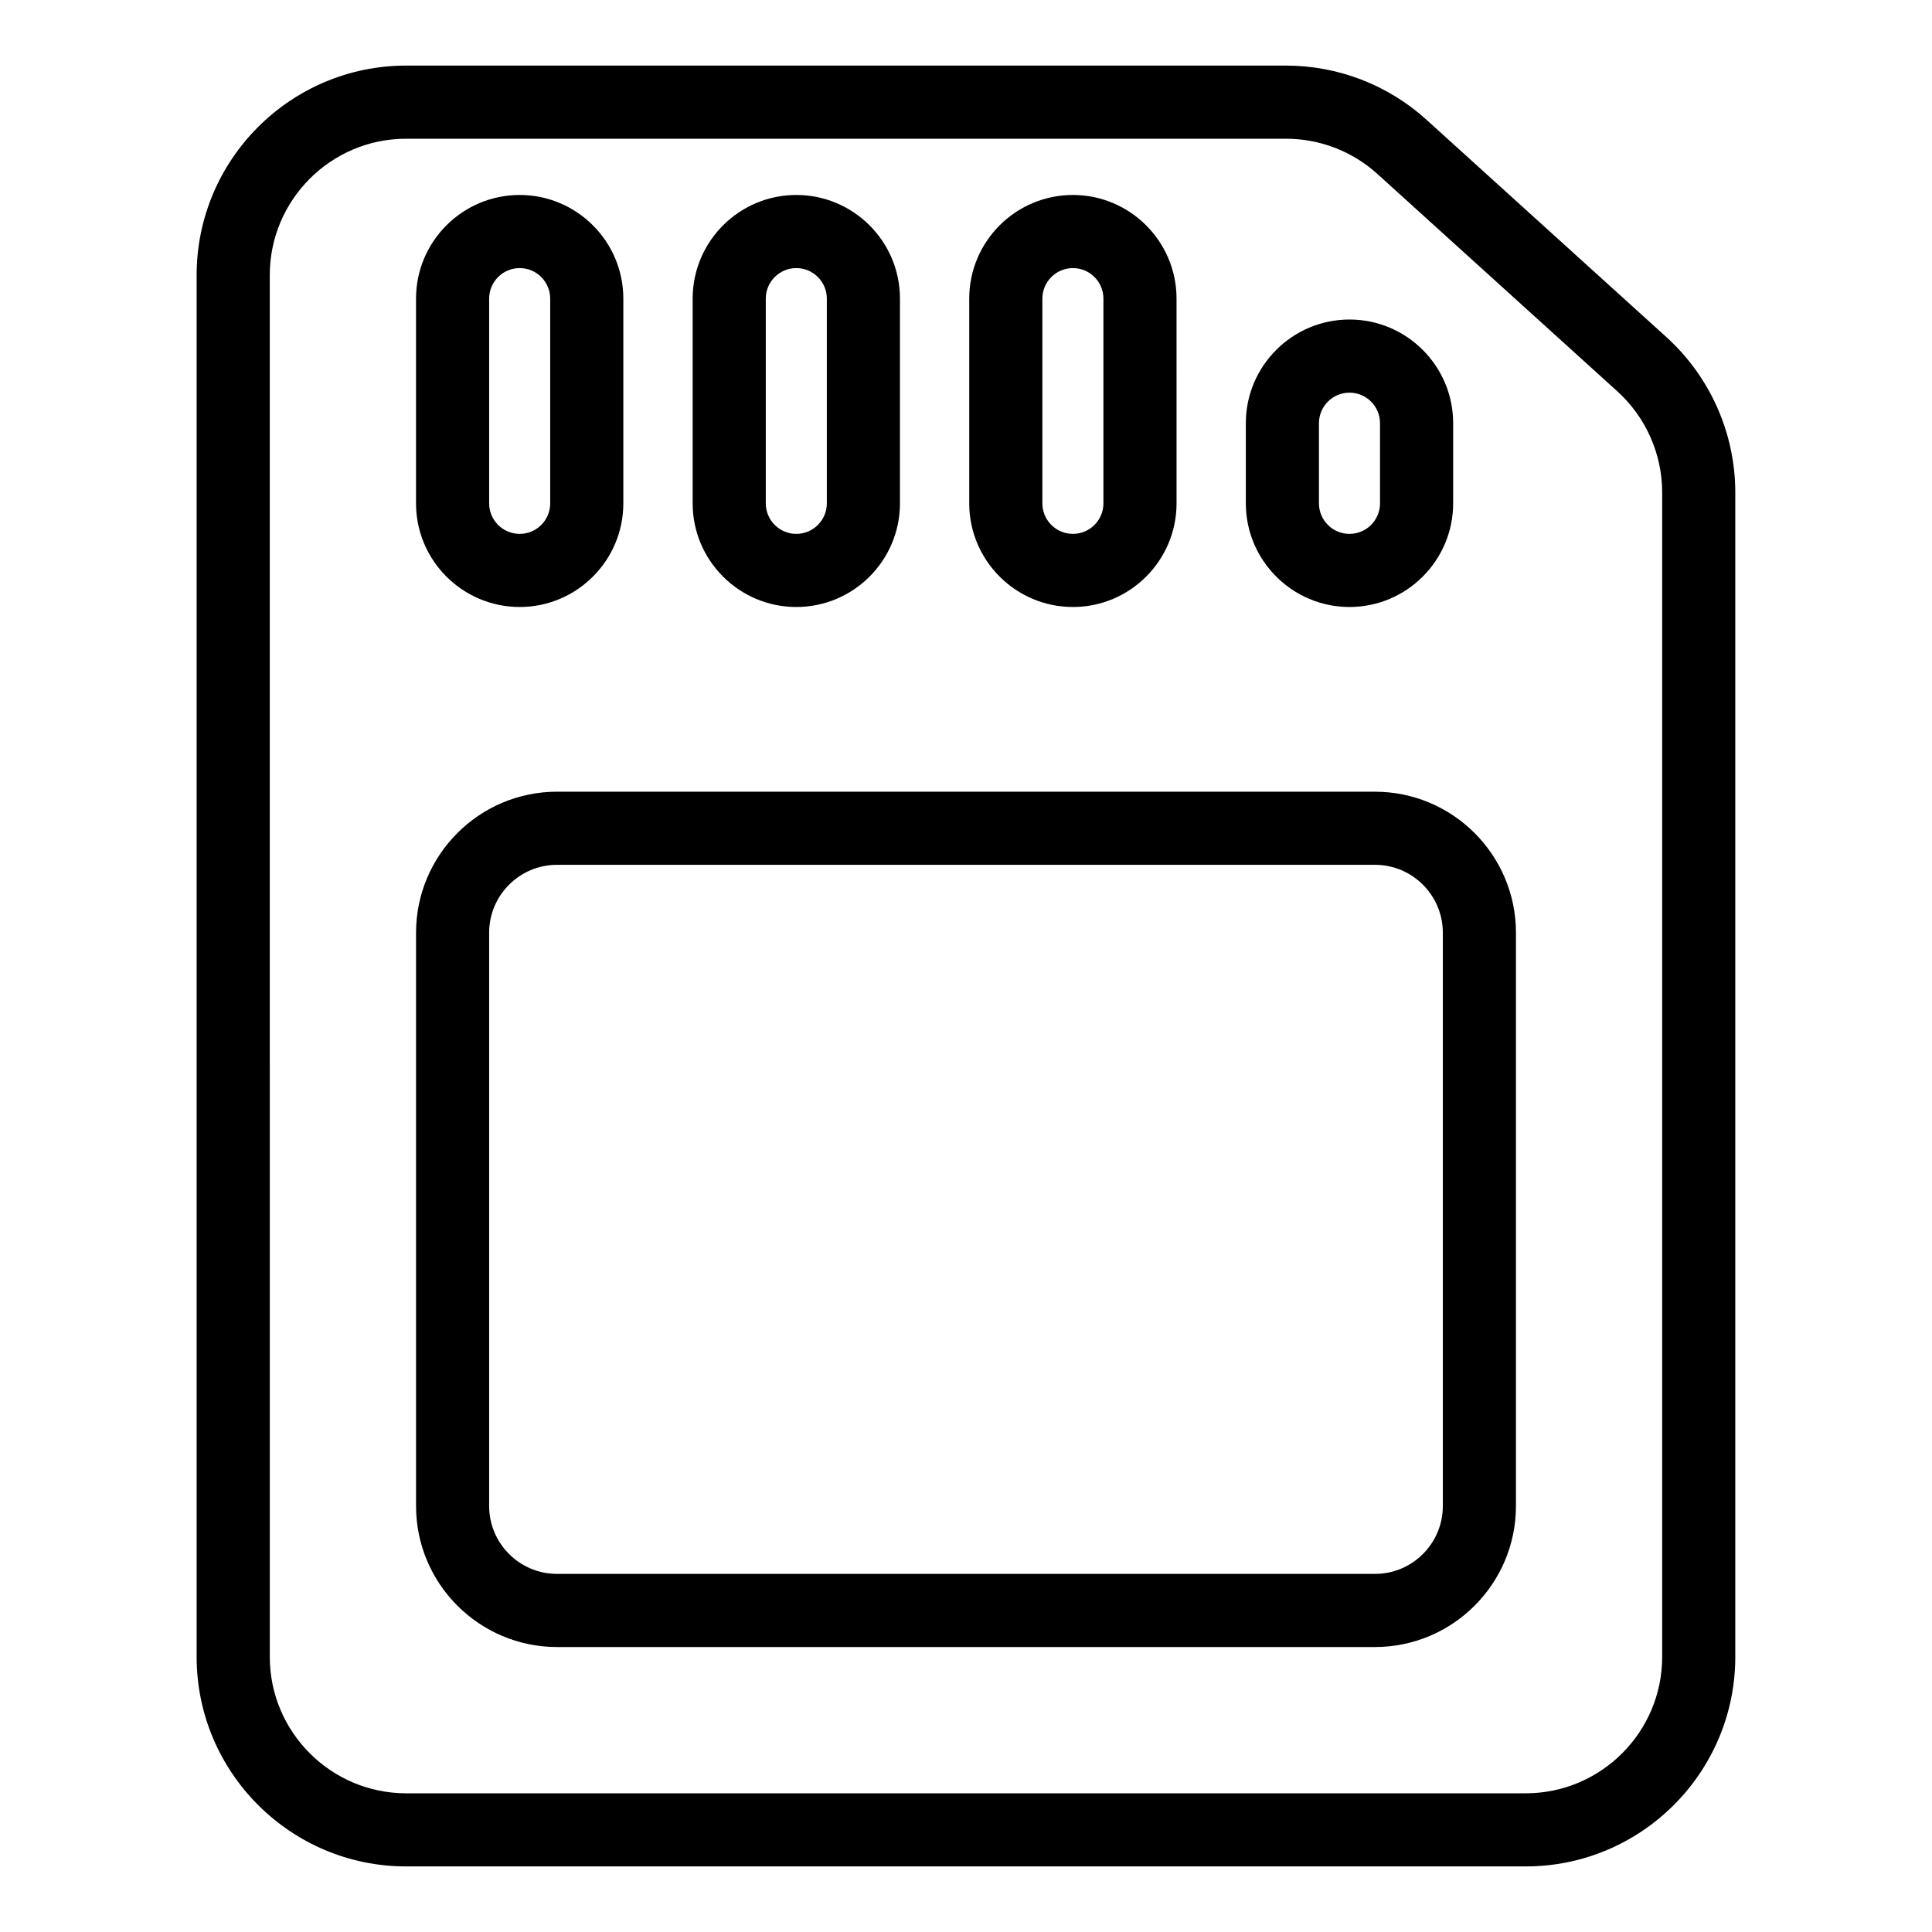 <?xml version="1.0" encoding="UTF-8"?>
<!-- Uploaded to: ICON Repo, www.svgrepo.com, Generator: ICON Repo Mixer Tools -->
<svg fill="#000000" width="800px" height="800px" version="1.1" viewBox="144 144 512 512" xmlns="http://www.w3.org/2000/svg">
 <g>
  <path d="m251.64 638.62h296.7c30.617 0 55.527-24.906 55.527-55.527v-308.6c0-15.641-6.652-30.637-18.246-41.148l-63.562-57.586c-10.227-9.273-23.469-14.379-37.281-14.379h-233.14c-30.617 0-55.527 24.906-55.527 55.527v366.19c0.004 30.617 24.91 55.523 55.527 55.523zm-36.148-421.71c0-19.93 16.219-36.148 36.148-36.148h233.14c8.992 0 17.613 3.324 24.273 9.363l63.562 57.586c7.551 6.84 11.879 16.605 11.879 26.785v308.6c0 19.93-16.219 36.148-36.148 36.148h-296.7c-19.93 0-36.148-16.219-36.148-36.148z"/>
  <path d="m291.62 580.48h216.75c20.609 0 37.371-16.762 37.371-37.367l0.004-151.93c0-20.609-16.766-37.371-37.371-37.371l-216.75-0.004c-20.609 0-37.367 16.766-37.367 37.371v151.93c0 20.609 16.762 37.371 37.367 37.371zm-17.992-189.3c0-9.926 8.07-17.996 17.992-17.996h216.75c9.926 0 17.996 8.07 17.996 17.996v151.93c0 9.922-8.07 17.992-17.996 17.992l-216.75-0.004c-9.922 0-17.992-8.07-17.992-17.992l0.004-151.93z"/>
  <path d="m281.72 304.86c15.145 0 27.469-12.324 27.469-27.469v-54.254c0-15.145-12.324-27.469-27.469-27.469-15.145 0-27.469 12.324-27.469 27.469v54.258c0.004 15.141 12.328 27.465 27.469 27.465zm-8.09-81.723c0-4.461 3.629-8.09 8.09-8.09 4.461 0 8.09 3.629 8.09 8.09v54.258c0 4.461-3.629 8.09-8.09 8.09-4.461 0-8.09-3.629-8.09-8.09z"/>
  <path d="m355.03 304.86c15.145 0 27.469-12.324 27.469-27.469v-54.254c0-15.145-12.324-27.469-27.469-27.469-15.145 0-27.469 12.324-27.469 27.469v54.258c0 15.141 12.324 27.465 27.469 27.465zm-8.09-81.723c0-4.461 3.629-8.09 8.09-8.09 4.461 0 8.09 3.629 8.09 8.09v54.258c0 4.461-3.629 8.09-8.09 8.09-4.461 0-8.09-3.629-8.09-8.09z"/>
  <path d="m428.33 304.86c15.145 0 27.469-12.324 27.469-27.469l-0.004-54.254c0-15.145-12.324-27.469-27.469-27.469s-27.469 12.324-27.469 27.469v54.258c0.004 15.141 12.328 27.465 27.473 27.465zm-8.09-81.723c0-4.461 3.629-8.09 8.09-8.09 4.461 0 8.09 3.629 8.09 8.09v54.258c0 4.461-3.629 8.09-8.09 8.09-4.461 0-8.09-3.629-8.09-8.09z"/>
  <path d="m501.63 304.86c15.145 0 27.469-12.324 27.469-27.469v-21.246c0-15.145-12.324-27.469-27.473-27.469-15.145 0-27.469 12.324-27.469 27.469v21.246c0.004 15.145 12.328 27.469 27.473 27.469zm-8.094-48.711c0-4.461 3.633-8.09 8.094-8.09 4.461 0 8.09 3.629 8.09 8.09v21.246c0 4.461-3.629 8.09-8.09 8.09h-0.004c-4.461 0-8.09-3.629-8.09-8.09z"/>
 </g>
</svg>